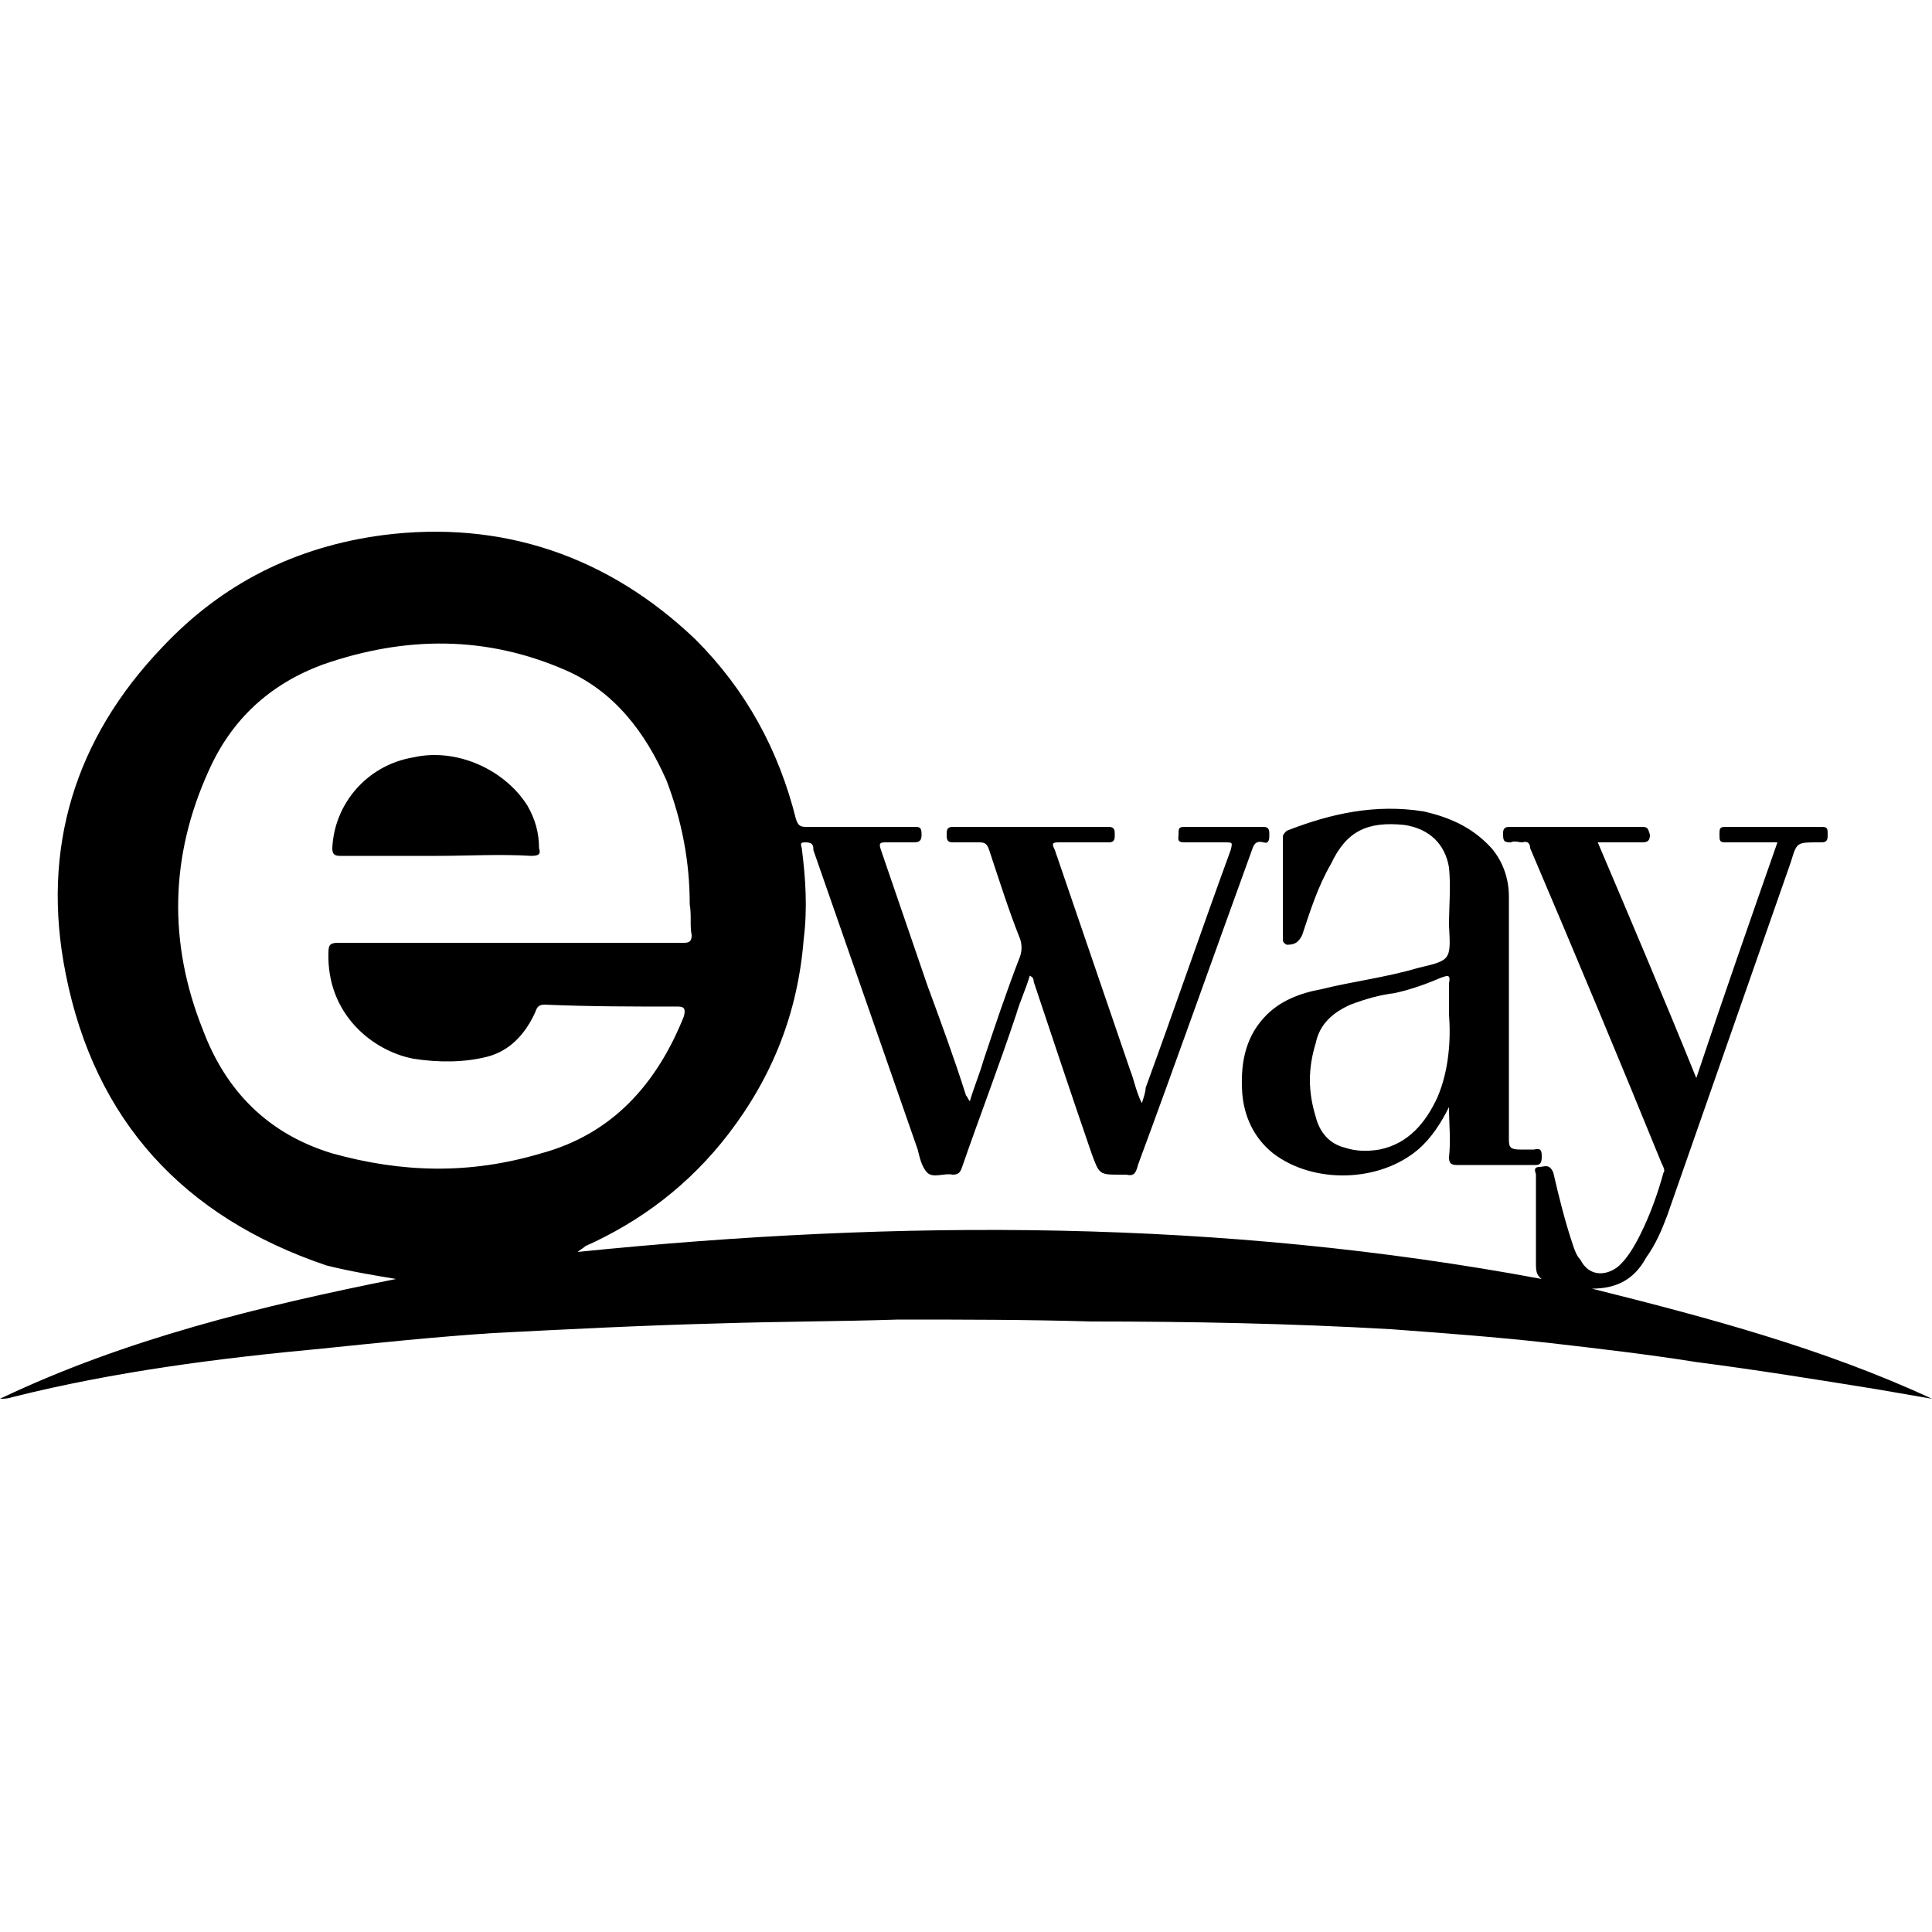 <svg width="64" height="64" viewBox="0 0 1000 1000" xmlns="http://www.w3.org/2000/svg"><path d="M824 667c13 0 22-5 28-16 5-7 8-14 11-22l64-183c3-10 3-10 14-10h2c3 0 3-2 3-4 0-3 0-4-3-4h-50c-3 0-3 1-3 4s0 4 3 4h27c-14 40-28 80-42 122-17-42-34-82-51-122h23c3 0 4-1 4-4-1-3-1-4-4-4h-69c-2 0-3 1-3 3 0 4 0 5 4 5 2-1 4 0 6 0 3-1 4 1 4 3 23 54 46 109 68 163 1 2 2 4 1 5-3 11-7 22-12 32-3 6-7 13-12 17-7 5-15 4-19-4-2-2-3-5-4-8-4-12-7-24-10-37-2-5-5-3-7-3-4 0-2 3-2 4v46c0 3 0 6 3 8-166-31-332-31-499-14 1-1 3-2 4-3 29-13 54-32 74-58 23-30 36-63 39-101 2-16 1-31-1-47-1-3 0-3 2-3 4 0 4 2 4 4l54 155c1 4 2 9 5 12s9 0 13 1c3 0 4-1 5-4 9-26 19-52 28-79 2-7 5-13 7-20 2 1 2 2 2 3 10 30 20 60 30 89 4 11 4 11 15 11h3c4 1 5-1 6-5 20-54 39-108 59-163 1-3 2-5 6-4 3 1 3-2 3-4s0-4-3-4h-41c-3 0-3 1-3 4 0 2-1 4 3 4h21c4 0 4 0 3 4-15 41-29 82-44 123 0 2-1 5-2 8-3-6-4-12-6-17l-39-114c-2-4-1-4 3-4h25c3 0 3-2 3-4s0-4-3-4h-81c-3 0-3 2-3 4s0 4 3 4h14c3 0 4 1 5 4 5 15 10 31 16 46 1 3 1 6 0 9-7 18-13 36-19 54-2 7-5 14-7 21-1-1-1-2-2-3-6-19-13-38-20-57l-24-70c-1-3-1-4 2-4h15c3 0 4-1 4-4 0-4-1-4-4-4h-56c-3 0-4-1-5-4-9-36-26-67-52-93-45-43-100-62-162-54-45 6-83 25-114 58-45 47-63 104-50 169 15 76 61 126 135 151 12 3 24 5 36 7-70 14-140 31-205 62 2 0 4 0 7-1 52-13 106-20 160-25 29-3 58-6 88-8 39-2 78-4 117-5 31-1 62-1 93-2 33 0 66 0 100 1 51 0 103 1 155 4 27 2 54 4 81 7 26 3 52 6 77 10 31 4 62 9 93 14l29 5c-56-26-116-42-176-57zm-652-70c-33-10-55-32-67-64-18-45-17-90 3-134 12-27 32-45 59-55 43-15 85-15 126 3 25 11 41 32 52 57 8 21 12 42 12 64 1 6 0 11 1 16 0 3-1 4-4 4H175c-4 0-5 1-5 5-1 32 23 51 44 55 13 2 26 2 38-1s20-12 25-23c1-3 2-4 5-4 23 1 46 1 69 1 3 0 4 1 3 5-14 35-37 61-74 71-37 11-72 10-108 0zm494-108c4 0 6-1 8-5 4-12 8-25 15-37 8-17 19-22 38-20 13 2 21 10 23 22 1 10 0 20 0 30 1 18 1 18-16 22-17 5-34 7-50 11-11 2-22 6-30 15-10 11-12 25-11 39 1 12 6 23 16 31 21 16 55 15 75-2 7-6 12-14 16-22 0 9 1 17 0 26 0 3 1 4 4 4h41c2 0 3-1 3-4s0-5-4-4h-7c-5 0-6-1-6-5V464c0-9-3-18-9-25-10-11-22-16-35-19-25-4-48 1-71 10-1 1-2 2-2 3v53c0 1 0 2 2 3zm84 36c1 13 0 29-6 43-6 13-15 24-30 27-6 1-12 1-18-1-8-2-13-8-15-16-4-13-4-25 0-38 2-10 9-16 18-20 8-3 15-5 23-6 9-2 17-5 24-8 3-1 5-2 4 3v16zm-574-82h50c16 0 33-1 49 0 4 0 5-1 4-4 0-8-2-15-6-22-12-19-37-30-59-25-24 4-41 24-42 47 0 3 1 4 4 4z"/></svg>